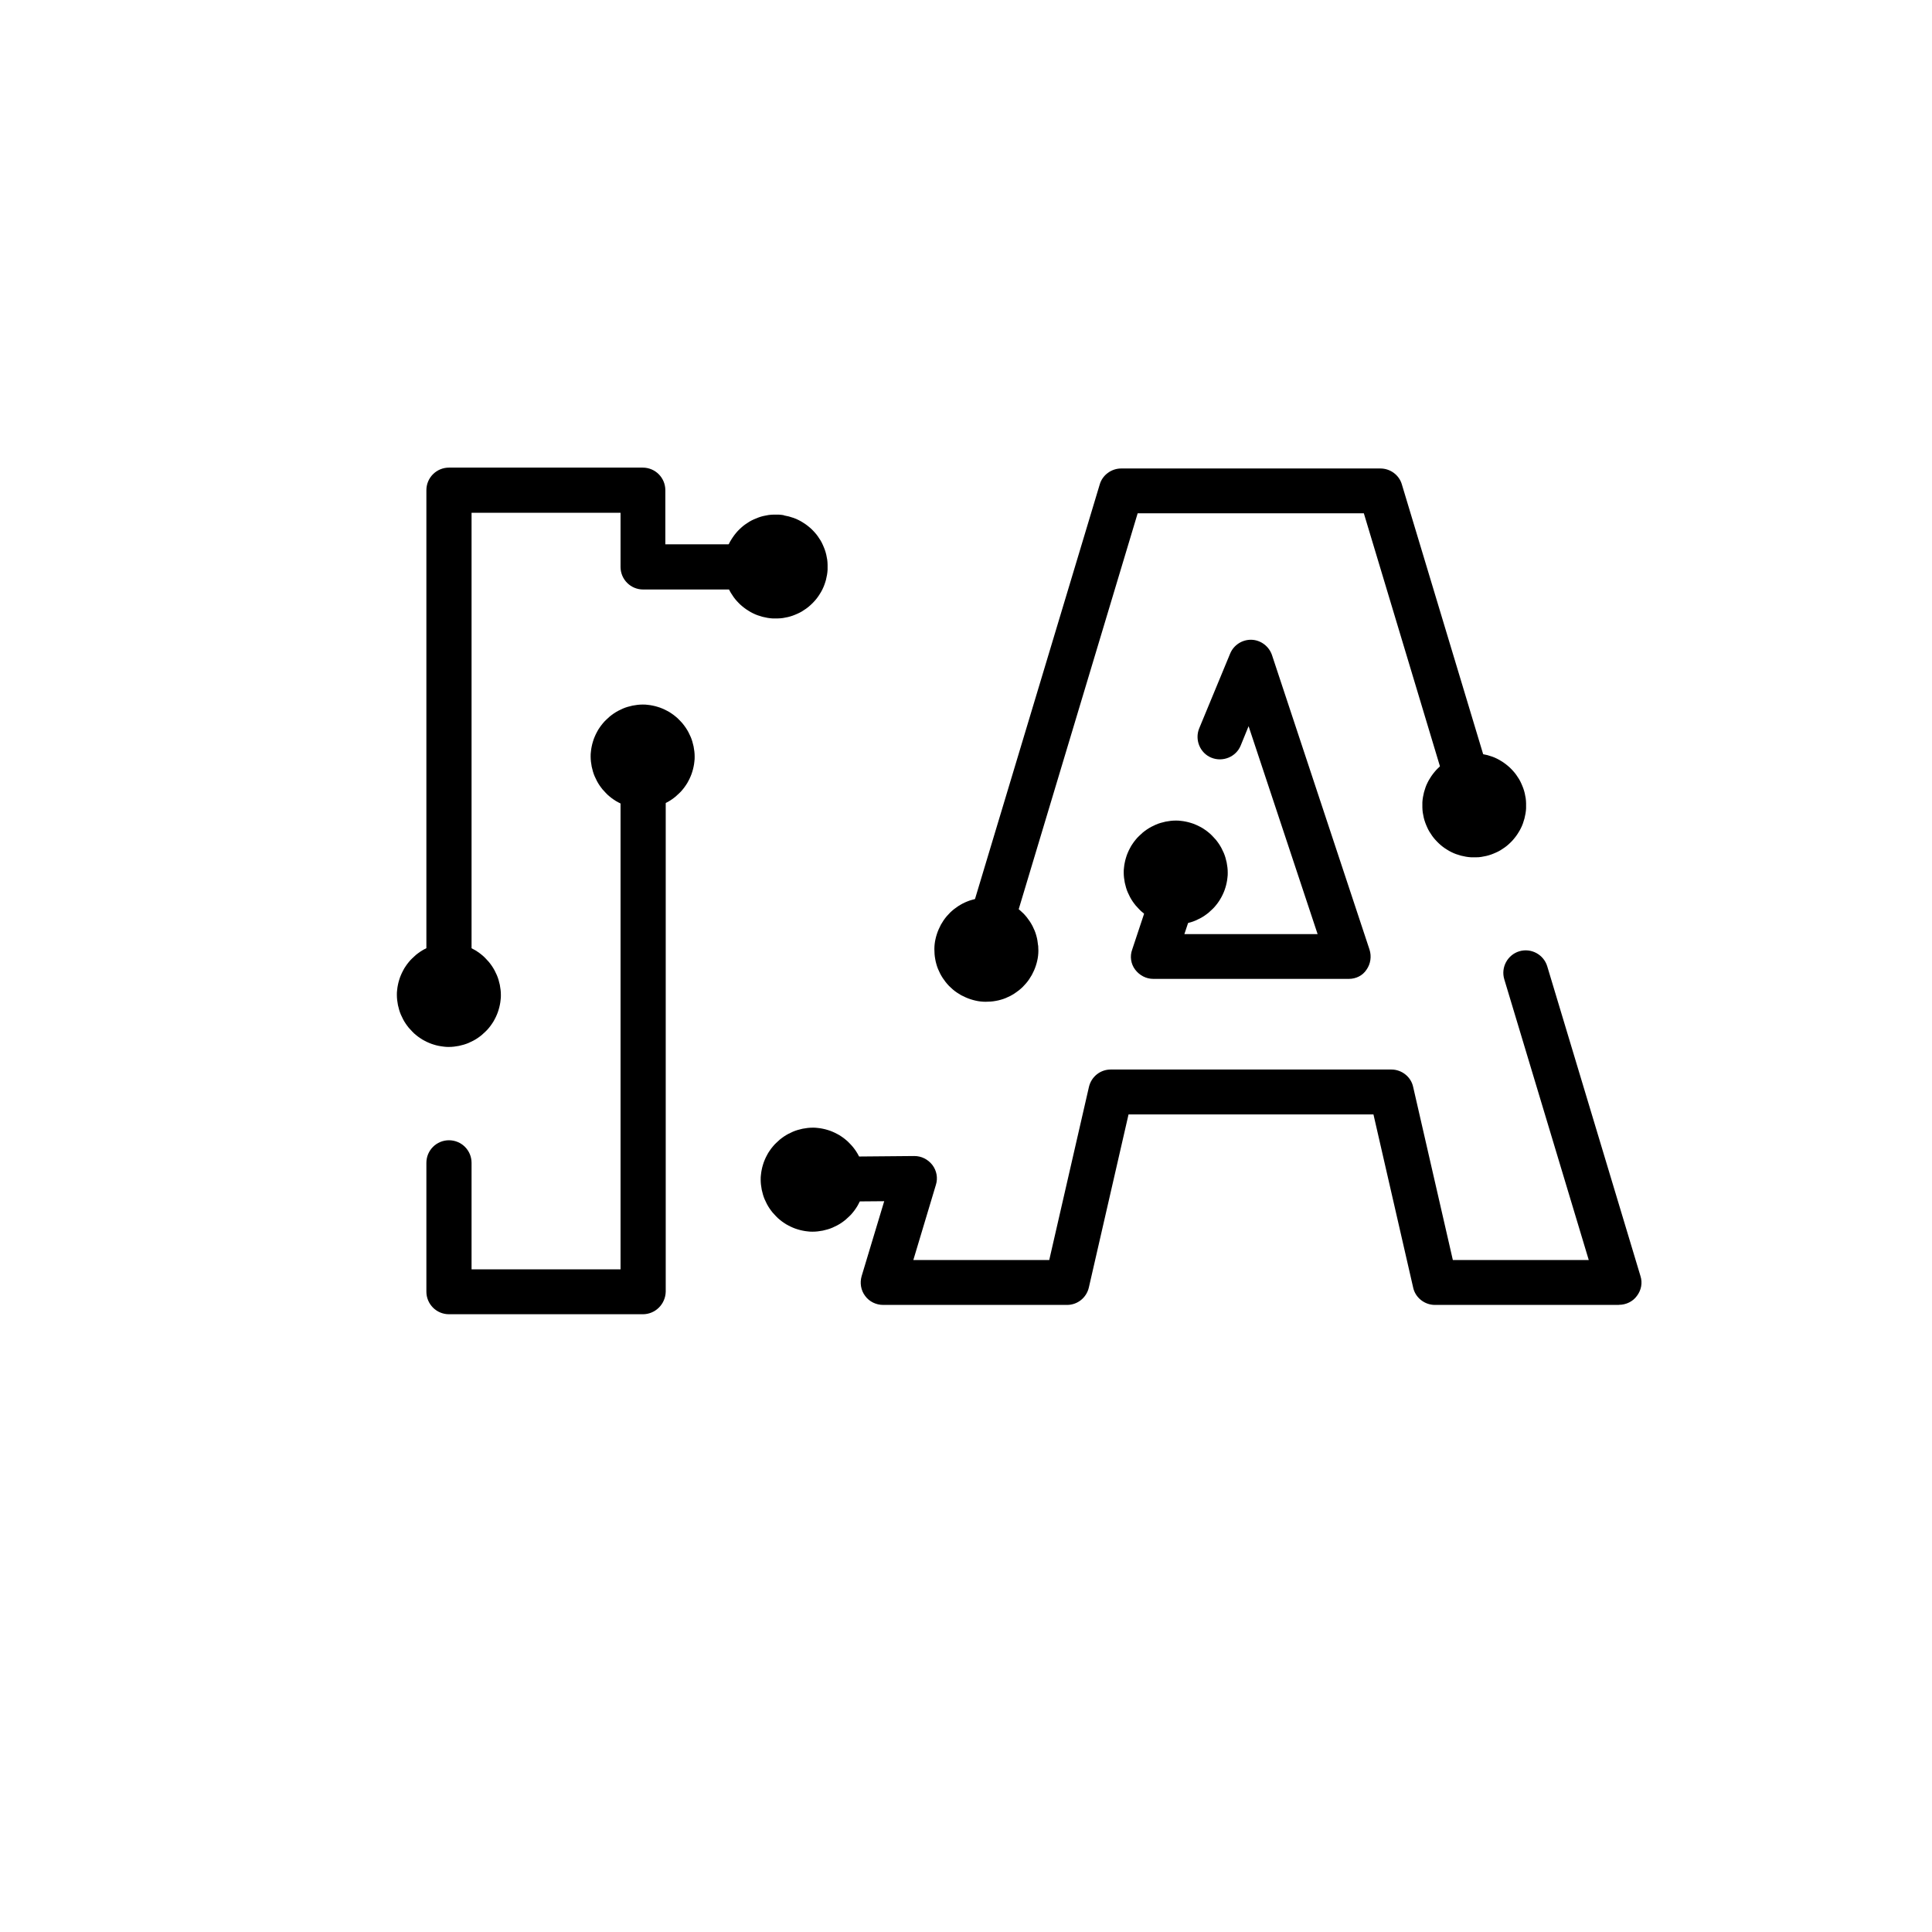 <svg xmlns="http://www.w3.org/2000/svg" xmlns:xlink="http://www.w3.org/1999/xlink" id="Layer_1" viewBox="0 0 2010 2010"><defs><style>      .st0 {        fill: none;      }      .st1 {        clip-path: url(#clippath-1);      }      .st2 {        clip-path: url(#clippath-2);      }      .st3 {        clip-path: url(#clippath);      }    </style><clipPath id="clippath"><rect class="st0" x="442.8" y="486.6" width="346.7" height="541.6"></rect></clipPath><clipPath id="clippath-1"><rect class="st0" x="442.8" y="781.5" width="250.7" height="585.8"></rect></clipPath><clipPath id="clippath-2"><rect class="st0" x="859.5" y="486.6" width="849.3" height="871.1"></rect></clipPath></defs><g><g class="st3"><path d="M467.1,1028c-13,0-23.5-10.5-23.5-23.5v-494.5c0-13,10.5-23.5,23.5-23.5h201.6c13,0,23.5,10.5,23.5,23.5v56.3h73c13,0,23.5,10.5,23.5,23.5s-10.5,23.5-23.5,23.5h-96.1c-13,0-23.5-10.5-23.5-23.5v-56.3h-155v471.3c0,12.7-10.5,23.2-23.5,23.2Z"></path></g><g class="st1"><path d="M668.7,1367.3h-201.6c-13,0-23.5-10.5-23.5-23.5v-134c0-13,10.5-23.5,23.5-23.5s23.5,10.5,23.5,23.5v110.8h155v-514.6c0-13,10.5-23.5,23.5-23.5s23.5,10.5,23.5,23.5v537.8c-.3,13-10.8,23.5-23.8,23.5Z"></path></g><path d="M521.1,1035.1c0,1.8,0,3.5-.3,5.3-.2,1.8-.4,3.5-.8,5.2-.3,1.7-.8,3.4-1.3,5.1-.5,1.7-1.1,3.4-1.8,5-.7,1.6-1.4,3.2-2.3,4.8-.8,1.6-1.7,3.1-2.7,4.5-1,1.5-2,2.9-3.2,4.3-1.1,1.4-2.3,2.7-3.6,3.9s-2.6,2.4-3.9,3.6c-1.4,1.1-2.8,2.2-4.3,3.2-1.5,1-3,1.9-4.5,2.7-1.6.8-3.2,1.6-4.8,2.3s-3.3,1.3-5,1.8c-1.7.5-3.4.9-5.1,1.3-1.7.3-3.5.6-5.2.8s-3.5.3-5.3.3-3.5,0-5.3-.3-3.5-.4-5.2-.8c-1.7-.3-3.5-.8-5.1-1.3-1.7-.5-3.4-1.1-5-1.8-1.6-.7-3.2-1.4-4.8-2.3-1.6-.8-3.1-1.7-4.5-2.7-1.5-1-2.9-2-4.3-3.2-1.4-1.1-2.7-2.3-3.9-3.6s-2.4-2.6-3.6-3.9c-1.1-1.4-2.2-2.8-3.2-4.3-1-1.5-1.9-3-2.7-4.5-.8-1.6-1.6-3.2-2.3-4.8-.7-1.6-1.3-3.3-1.8-5-.5-1.7-.9-3.4-1.3-5.1-.3-1.7-.6-3.5-.8-5.2-.2-1.8-.3-3.5-.3-5.3s0-3.5.3-5.3c.2-1.8.4-3.5.8-5.2.3-1.7.8-3.4,1.3-5.1.5-1.7,1.1-3.4,1.8-5,.7-1.6,1.4-3.2,2.3-4.8.8-1.6,1.7-3.1,2.7-4.5,1-1.5,2-2.9,3.2-4.3,1.1-1.4,2.3-2.7,3.6-3.9s2.6-2.4,3.9-3.6c1.4-1.1,2.8-2.2,4.3-3.2,1.5-1,3-1.9,4.5-2.7,1.6-.8,3.2-1.6,4.8-2.3,1.6-.7,3.3-1.3,5-1.8,1.7-.5,3.4-.9,5.1-1.3,1.7-.3,3.5-.6,5.2-.8,1.8-.2,3.5-.3,5.3-.3s3.5,0,5.3.3c1.8.2,3.5.4,5.2.8,1.7.3,3.4.8,5.1,1.3,1.7.5,3.4,1.1,5,1.8s3.2,1.4,4.8,2.3c1.6.8,3.1,1.7,4.5,2.7,1.5,1,2.9,2,4.3,3.2,1.4,1.1,2.7,2.3,3.9,3.6s2.4,2.6,3.6,3.9c1.1,1.4,2.2,2.8,3.2,4.3,1,1.5,1.9,3,2.7,4.5.8,1.6,1.6,3.2,2.3,4.8.7,1.6,1.3,3.3,1.8,5,.5,1.7.9,3.4,1.3,5.1.3,1.7.6,3.5.8,5.2.2,1.8.3,3.5.3,5.3Z"></path><path d="M722.7,787.1c0,1.8,0,3.5-.3,5.3-.2,1.8-.4,3.5-.8,5.2-.3,1.7-.8,3.4-1.3,5.1-.5,1.7-1.1,3.4-1.8,5s-1.4,3.2-2.3,4.8c-.8,1.6-1.7,3.1-2.7,4.5-1,1.5-2,2.9-3.2,4.3-1.1,1.4-2.3,2.7-3.6,3.9-1.2,1.2-2.6,2.4-3.9,3.6-1.4,1.1-2.8,2.2-4.3,3.2-1.5,1-3,1.9-4.5,2.7-1.6.8-3.2,1.6-4.8,2.3-1.6.7-3.3,1.3-5,1.8-1.7.5-3.4.9-5.1,1.3-1.7.3-3.5.6-5.2.8-1.8.2-3.5.3-5.3.3s-3.5,0-5.3-.3c-1.8-.2-3.5-.4-5.2-.8-1.7-.3-3.4-.8-5.1-1.3-1.7-.5-3.4-1.1-5-1.8s-3.2-1.4-4.8-2.3c-1.6-.8-3.1-1.7-4.5-2.7-1.5-1-2.9-2-4.3-3.2-1.4-1.1-2.7-2.3-3.9-3.6s-2.4-2.6-3.6-3.9c-1.1-1.4-2.2-2.8-3.2-4.3-1-1.5-1.9-3-2.7-4.5-.8-1.6-1.6-3.2-2.3-4.8-.7-1.6-1.3-3.3-1.8-5s-.9-3.4-1.3-5.1c-.3-1.7-.6-3.5-.8-5.2-.2-1.8-.3-3.5-.3-5.3s0-3.5.3-5.3c.2-1.8.4-3.5.8-5.2.3-1.7.8-3.4,1.3-5.1s1.1-3.4,1.8-5c.7-1.6,1.4-3.2,2.3-4.8.8-1.6,1.7-3.1,2.7-4.5,1-1.5,2-2.9,3.2-4.3,1.1-1.4,2.3-2.7,3.6-3.9s2.6-2.4,3.9-3.6c1.4-1.1,2.8-2.2,4.3-3.2,1.5-1,3-1.9,4.5-2.7,1.6-.8,3.2-1.6,4.8-2.3s3.3-1.3,5-1.8c1.7-.5,3.4-.9,5.1-1.3,1.7-.3,3.5-.6,5.2-.8,1.8-.2,3.5-.3,5.3-.3s3.5,0,5.3.3c1.8.2,3.5.4,5.2.8,1.7.3,3.4.8,5.1,1.3,1.7.5,3.4,1.1,5,1.8,1.6.7,3.2,1.4,4.8,2.3,1.6.8,3.1,1.7,4.5,2.7,1.5,1,2.9,2,4.3,3.2,1.4,1.1,2.7,2.3,3.9,3.6,1.3,1.2,2.4,2.6,3.6,3.9,1.1,1.4,2.2,2.8,3.2,4.3,1,1.5,1.9,3,2.7,4.5.8,1.6,1.6,3.2,2.3,4.8.7,1.6,1.3,3.3,1.8,5,.5,1.7.9,3.4,1.3,5.1.3,1.7.6,3.5.8,5.2.2,1.8.3,3.5.3,5.3Z"></path><path d="M815.5,536.2c1.7.3,3.5.7,5.2,1.1,1.7.5,3.4,1,5.1,1.6,1.7.6,3.3,1.3,4.9,2.1,1.6.8,3.1,1.6,4.6,2.6,1.5.9,3,1.9,4.4,3,1.4,1.1,2.8,2.2,4.1,3.4,1.3,1.2,2.5,2.5,3.7,3.8,1.2,1.3,2.3,2.7,3.3,4.1,1,1.4,2,2.9,2.9,4.4.9,1.5,1.7,3.1,2.4,4.7.7,1.6,1.4,3.2,2,4.9.6,1.7,1.1,3.4,1.5,5.1.4,1.7.7,3.5,1,5.2.2,1.8.4,3.5.4,5.3,0,1.8,0,3.5,0,5.3-.1,1.8-.3,3.5-.6,5.3-.3,1.8-.7,3.5-1.1,5.2-.5,1.7-1,3.4-1.6,5-.6,1.7-1.3,3.3-2.1,4.9-.8,1.6-1.6,3.1-2.6,4.6-.9,1.5-1.9,3-3,4.4-1.1,1.4-2.2,2.8-3.4,4-1.2,1.3-2.5,2.5-3.8,3.7-1.3,1.2-2.7,2.3-4.1,3.3-1.4,1-2.9,2-4.4,2.9-1.5.9-3.1,1.7-4.7,2.4-1.6.7-3.2,1.4-4.9,2-1.7.6-3.4,1.1-5.1,1.5-1.7.4-3.5.7-5.2,1-1.8.2-3.5.4-5.3.4-1.8,0-3.5,0-5.3,0-1.8-.1-3.5-.3-5.3-.6-1.7-.3-3.5-.7-5.2-1.1-1.7-.5-3.4-1-5.1-1.6-1.7-.6-3.3-1.3-4.9-2.1-1.6-.8-3.1-1.6-4.6-2.6-1.5-.9-3-1.9-4.4-3-1.4-1.1-2.8-2.2-4.1-3.4-1.3-1.2-2.5-2.5-3.7-3.8-1.2-1.3-2.3-2.7-3.3-4.1-1-1.4-2-2.9-2.9-4.4-.9-1.5-1.7-3.1-2.4-4.7s-1.4-3.2-2-4.9c-.6-1.7-1.1-3.4-1.5-5.1-.4-1.7-.7-3.5-1-5.2-.2-1.8-.4-3.5-.4-5.3,0-1.8,0-3.5,0-5.3.1-1.8.3-3.5.6-5.3.3-1.7.7-3.5,1.1-5.2.5-1.7,1-3.4,1.6-5.1.6-1.7,1.3-3.3,2.1-4.9.8-1.6,1.6-3.1,2.6-4.6s1.9-3,3-4.4c1.1-1.4,2.2-2.8,3.4-4.1,1.2-1.3,2.5-2.5,3.8-3.7,1.3-1.2,2.7-2.3,4.1-3.3,1.4-1,2.9-2,4.4-2.9,1.5-.9,3.1-1.7,4.7-2.4,1.6-.7,3.3-1.4,4.9-2s3.4-1.1,5.1-1.5c1.7-.4,3.5-.7,5.2-1,1.8-.2,3.5-.4,5.3-.4,1.8,0,3.5,0,5.3,0,1.8.1,3.5.3,5.3.6Z"></path></g><g><g class="st2"><path d="M1684.2,1357.6h-191.4c-10.7,0-20.4-7.6-22.6-18.1l-41.3-180.1h-254.8l-41.3,180.1c-2.5,10.7-11.9,18.1-22.6,18.1h-191.4c-7.3,0-14.4-3.4-18.7-9.3-4.5-5.9-5.7-13.6-3.7-20.6l23.5-78-36.5.3h-.3c-12.7,0-23.2-10.5-23.5-23.2,0-13,10.2-23.5,23.2-23.5l68.2-.6h.3c7.3,0,14.1,3.4,18.7,9.3,4.5,5.9,5.9,13.6,3.7,20.6l-23.5,78.3h141.4l41.3-180.1c2.5-10.7,11.9-18.1,22.6-18.1h292.1c10.7,0,20.4,7.6,22.6,18.1l41.3,180.1h141.4l-87.9-292.1c-3.7-12.4,3.4-25.4,15.6-29.1,12.4-3.7,25.4,3.4,29.1,15.6l97,322.3c2.3,7.1.8,14.7-3.7,20.6-4.2,5.9-11.3,9.3-18.7,9.3ZM1403.2,1018.4h-203.3c-7.6,0-14.4-3.7-18.9-9.6-4.5-5.9-5.7-13.9-3.1-20.9l21.5-64.7c4-12.2,17.2-18.9,29.4-14.7,12.2,4,18.9,17.2,14.7,29.4l-11.3,33.9h138.6l-71.8-216.3-8.2,20.1c-4.8,11.9-18.7,17.5-30.5,12.7-11.9-4.8-17.5-18.7-12.7-30.5l32.2-77.8c3.7-9,12.7-14.7,22.3-14.4,9.6.3,18.1,6.8,21.2,15.8l101.5,306.5c2.3,7.1,1.1,15-3.1,20.9-4,6.2-11,9.6-18.4,9.6ZM1035,971.4c-2.3,0-4.5-.3-6.8-1.1-12.4-3.7-19.2-16.7-15.6-29.1l131.5-437.1c2.8-9.9,12.2-16.7,22.3-16.7h269.8c10.2,0,19.5,6.8,22.3,16.7l90.5,300.3c3.7,12.4-3.4,25.4-15.6,29.1-12.4,3.7-25.4-3.4-29.1-15.6l-85.4-283.9h-235.3l-126.4,420.7c-3.1,10.2-12.4,16.7-22.3,16.7Z"></path></g><path d="M1277.3,907.8c0,1.8,0,3.5-.3,5.3-.2,1.8-.4,3.5-.8,5.2-.3,1.7-.8,3.4-1.3,5.1s-1.1,3.4-1.8,5c-.7,1.6-1.4,3.2-2.3,4.8s-1.7,3.1-2.7,4.5c-1,1.5-2,2.9-3.2,4.3-1.1,1.4-2.3,2.7-3.6,3.9s-2.6,2.4-3.9,3.6c-1.4,1.1-2.8,2.2-4.3,3.2-1.5,1-3,1.9-4.5,2.7-1.6.8-3.2,1.6-4.8,2.3-1.6.7-3.3,1.3-5,1.8-1.7.5-3.4.9-5.1,1.3-1.7.3-3.5.6-5.2.8-1.8.2-3.5.3-5.3.3s-3.5,0-5.3-.3c-1.8-.2-3.5-.4-5.2-.8-1.7-.3-3.4-.8-5.1-1.3-1.7-.5-3.4-1.1-5-1.8-1.6-.7-3.2-1.4-4.8-2.3-1.6-.8-3.1-1.7-4.5-2.7-1.5-1-2.9-2-4.3-3.2-1.4-1.1-2.7-2.3-3.9-3.6-1.2-1.2-2.4-2.6-3.6-3.9-1.1-1.4-2.2-2.8-3.2-4.3-1-1.5-1.9-3-2.7-4.5-.8-1.6-1.6-3.2-2.3-4.8-.7-1.6-1.3-3.3-1.8-5-.5-1.7-.9-3.4-1.3-5.1-.3-1.7-.6-3.5-.8-5.2-.2-1.8-.3-3.5-.3-5.3s0-3.5.3-5.3c.2-1.8.4-3.5.8-5.2.3-1.7.8-3.4,1.3-5.1.5-1.7,1.1-3.4,1.8-5,.7-1.6,1.4-3.2,2.3-4.8.8-1.6,1.7-3.1,2.7-4.5,1-1.5,2-2.9,3.2-4.3,1.1-1.4,2.3-2.7,3.6-3.9,1.3-1.2,2.6-2.4,3.9-3.6,1.4-1.1,2.8-2.2,4.3-3.2,1.5-1,3-1.9,4.5-2.7,1.6-.8,3.2-1.6,4.8-2.3,1.6-.7,3.3-1.3,5-1.8,1.7-.5,3.4-.9,5.1-1.3,1.7-.3,3.5-.6,5.2-.8,1.8-.2,3.5-.3,5.3-.3s3.5,0,5.3.3c1.8.2,3.5.4,5.2.8,1.7.3,3.4.8,5.1,1.3,1.7.5,3.4,1.1,5,1.8,1.6.7,3.2,1.4,4.8,2.3,1.6.8,3.1,1.7,4.5,2.7,1.5,1,2.9,2,4.3,3.2,1.4,1.1,2.7,2.3,3.9,3.6s2.4,2.6,3.6,3.9c1.1,1.4,2.2,2.8,3.2,4.3,1,1.5,1.9,3,2.7,4.5.8,1.6,1.6,3.2,2.3,4.8.7,1.6,1.3,3.3,1.8,5s.9,3.4,1.3,5.1c.3,1.7.6,3.5.8,5.2.2,1.8.3,3.5.3,5.3Z"></path><path d="M1542.2,784.5c1.7.3,3.5.7,5.2,1.1,1.7.5,3.4,1,5.1,1.6,1.7.6,3.3,1.3,4.9,2.1,1.6.8,3.1,1.6,4.6,2.6,1.5.9,3,1.9,4.4,3,1.4,1.1,2.8,2.2,4.1,3.4,1.3,1.2,2.5,2.5,3.7,3.8,1.2,1.3,2.3,2.7,3.3,4.1,1,1.4,2,2.9,2.9,4.4.9,1.5,1.7,3.1,2.4,4.7.7,1.6,1.4,3.2,2,4.9.6,1.7,1.1,3.4,1.5,5.1.4,1.7.7,3.5,1,5.2.2,1.8.4,3.5.4,5.3,0,1.8,0,3.5,0,5.3-.1,1.8-.3,3.5-.6,5.3-.3,1.7-.7,3.5-1.1,5.2-.5,1.7-1,3.4-1.6,5.1-.6,1.7-1.3,3.3-2.1,4.9-.8,1.6-1.6,3.1-2.6,4.6-.9,1.5-1.9,3-3,4.4-1.1,1.4-2.2,2.8-3.4,4.1-1.2,1.3-2.5,2.5-3.8,3.7-1.3,1.2-2.7,2.3-4.1,3.3-1.4,1-2.9,2-4.4,2.9-1.5.9-3.1,1.7-4.7,2.4-1.6.7-3.2,1.4-4.9,2-1.7.6-3.4,1.1-5.1,1.5-1.7.4-3.5.7-5.2,1s-3.5.4-5.3.4c-1.8,0-3.5,0-5.3,0-1.8-.1-3.5-.3-5.3-.6-1.7-.3-3.5-.7-5.2-1.1-1.7-.5-3.4-1-5.1-1.6-1.7-.6-3.3-1.3-4.9-2.1-1.6-.8-3.1-1.6-4.6-2.6-1.5-.9-3-1.9-4.4-3-1.4-1.1-2.8-2.2-4-3.4-1.3-1.2-2.5-2.5-3.7-3.8-1.2-1.3-2.3-2.7-3.3-4.1-1-1.4-2-2.9-2.9-4.4-.9-1.5-1.7-3.1-2.4-4.7-.7-1.6-1.4-3.2-2-4.9-.6-1.7-1.1-3.4-1.5-5.1-.4-1.7-.7-3.5-1-5.2-.2-1.8-.4-3.5-.4-5.3,0-1.8,0-3.5,0-5.3.1-1.8.3-3.5.6-5.3.3-1.7.7-3.5,1.1-5.2.5-1.7,1-3.4,1.6-5.1.6-1.7,1.3-3.3,2.1-4.9.8-1.6,1.6-3.1,2.6-4.6.9-1.5,1.9-3,3-4.4,1.1-1.4,2.2-2.8,3.4-4.1,1.2-1.3,2.5-2.5,3.8-3.7,1.3-1.2,2.7-2.3,4.1-3.3,1.4-1,2.9-2,4.4-2.9,1.5-.9,3.1-1.7,4.7-2.4,1.6-.7,3.2-1.4,4.9-2,1.7-.6,3.4-1.1,5.1-1.5,1.7-.4,3.5-.7,5.2-1,1.8-.2,3.5-.4,5.3-.4,1.8,0,3.5,0,5.3,0,1.8.1,3.5.3,5.3.6Z"></path><path d="M1080.1,983.7c.1,1.8.2,3.5.2,5.3,0,1.8-.1,3.5-.3,5.3-.2,1.8-.5,3.5-.9,5.2-.4,1.7-.8,3.4-1.4,5.1-.5,1.7-1.2,3.3-1.9,5-.7,1.6-1.5,3.2-2.3,4.7-.9,1.5-1.8,3-2.8,4.5-1,1.5-2.1,2.9-3.2,4.2-1.1,1.3-2.3,2.6-3.6,3.9-1.3,1.2-2.6,2.4-4,3.5-1.4,1.1-2.8,2.1-4.3,3.1-1.5,1-3,1.8-4.6,2.7-1.6.8-3.2,1.5-4.8,2.2-1.6.7-3.3,1.2-5,1.7-1.7.5-3.4.9-5.2,1.2-1.7.3-3.5.6-5.3.7-1.8.1-3.5.2-5.3.2-1.8,0-3.5-.1-5.3-.3-1.8-.2-3.5-.5-5.2-.9-1.7-.4-3.4-.8-5.1-1.4-1.7-.5-3.3-1.2-5-1.9-1.6-.7-3.2-1.5-4.8-2.3-1.5-.9-3-1.8-4.5-2.8-1.5-1-2.9-2.1-4.2-3.2-1.3-1.1-2.6-2.4-3.9-3.6-1.2-1.3-2.4-2.6-3.5-4-1.1-1.4-2.1-2.8-3.1-4.3-1-1.5-1.8-3-2.7-4.6-.8-1.6-1.5-3.2-2.2-4.8-.7-1.6-1.2-3.3-1.7-5-.5-1.7-.9-3.4-1.2-5.2s-.6-3.5-.7-5.2c-.1-1.8-.2-3.5-.2-5.3,0-1.8.1-3.5.3-5.3.2-1.8.5-3.5.9-5.2.4-1.7.8-3.4,1.4-5.1.5-1.7,1.2-3.3,1.9-5,.7-1.6,1.5-3.2,2.3-4.8.9-1.5,1.8-3,2.8-4.5,1-1.5,2.1-2.9,3.2-4.2,1.1-1.3,2.3-2.6,3.6-3.9,1.3-1.2,2.6-2.4,4-3.5,1.4-1.1,2.8-2.1,4.3-3.1,1.5-1,3-1.8,4.6-2.7s3.2-1.5,4.8-2.2c1.6-.7,3.3-1.2,5-1.7,1.7-.5,3.4-.9,5.2-1.2s3.5-.6,5.2-.7c1.8-.1,3.5-.2,5.3-.2,1.8,0,3.5.1,5.3.3,1.8.2,3.5.5,5.2.9,1.7.4,3.4.8,5.1,1.4,1.7.5,3.3,1.2,5,1.9,1.6.7,3.2,1.5,4.8,2.3,1.5.9,3,1.8,4.5,2.8,1.5,1,2.9,2.1,4.2,3.2,1.3,1.1,2.6,2.3,3.9,3.6,1.2,1.3,2.4,2.6,3.5,4,1.1,1.4,2.1,2.8,3.1,4.3,1,1.5,1.8,3,2.7,4.6.8,1.6,1.5,3.2,2.2,4.8.7,1.6,1.2,3.3,1.7,5,.5,1.7.9,3.4,1.2,5.2.3,1.7.5,3.5.7,5.3Z"></path><path d="M899.6,1227.3c0,1.8,0,3.5-.3,5.3-.2,1.8-.4,3.5-.8,5.2-.3,1.7-.8,3.4-1.3,5.1-.5,1.7-1.1,3.4-1.8,5-.7,1.6-1.4,3.2-2.3,4.8-.8,1.6-1.7,3.1-2.7,4.5-1,1.5-2,2.9-3.2,4.3-1.1,1.4-2.3,2.7-3.6,3.9-1.2,1.2-2.6,2.4-3.9,3.6-1.4,1.1-2.8,2.2-4.3,3.2-1.5,1-3,1.9-4.5,2.7-1.6.8-3.2,1.6-4.8,2.3-1.6.7-3.3,1.3-5,1.8-1.7.5-3.4.9-5.1,1.3-1.7.3-3.5.6-5.2.8-1.8.2-3.5.3-5.3.3s-3.5,0-5.3-.3c-1.8-.2-3.5-.4-5.2-.8-1.7-.3-3.4-.8-5.1-1.3-1.7-.5-3.4-1.1-5-1.8-1.6-.7-3.2-1.4-4.8-2.3-1.6-.8-3.1-1.7-4.5-2.7-1.5-1-2.9-2-4.3-3.2-1.4-1.1-2.7-2.3-3.9-3.6s-2.4-2.6-3.6-3.9c-1.1-1.4-2.2-2.8-3.2-4.3-1-1.5-1.9-3-2.7-4.5-.8-1.6-1.6-3.2-2.3-4.8-.7-1.6-1.3-3.3-1.8-5-.5-1.7-.9-3.4-1.3-5.1-.3-1.7-.6-3.5-.8-5.2-.2-1.8-.3-3.5-.3-5.3s0-3.5.3-5.3c.2-1.8.4-3.5.8-5.2.3-1.7.8-3.4,1.3-5.1.5-1.7,1.1-3.4,1.8-5s1.4-3.2,2.3-4.8c.8-1.6,1.7-3.1,2.7-4.5,1-1.5,2-2.9,3.2-4.3,1.1-1.4,2.3-2.7,3.6-3.9s2.6-2.4,3.9-3.6c1.4-1.1,2.8-2.2,4.3-3.2,1.5-1,3-1.9,4.5-2.7,1.6-.8,3.2-1.6,4.8-2.3,1.6-.7,3.3-1.3,5-1.8,1.7-.5,3.4-.9,5.1-1.3,1.7-.3,3.5-.6,5.2-.8,1.8-.2,3.5-.3,5.3-.3s3.5,0,5.3.3c1.8.2,3.5.4,5.2.8,1.7.3,3.4.8,5.1,1.3,1.7.5,3.4,1.1,5,1.8,1.6.7,3.2,1.4,4.8,2.3,1.6.8,3.1,1.7,4.5,2.7,1.5,1,2.9,2,4.3,3.2,1.4,1.1,2.7,2.3,3.9,3.6,1.3,1.2,2.4,2.6,3.6,3.9,1.1,1.4,2.2,2.8,3.2,4.3,1,1.5,1.9,3,2.7,4.5.8,1.6,1.6,3.2,2.3,4.8.7,1.6,1.3,3.3,1.8,5,.5,1.7.9,3.4,1.3,5.1.3,1.7.6,3.5.8,5.2.2,1.8.3,3.5.3,5.3Z"></path></g></svg>